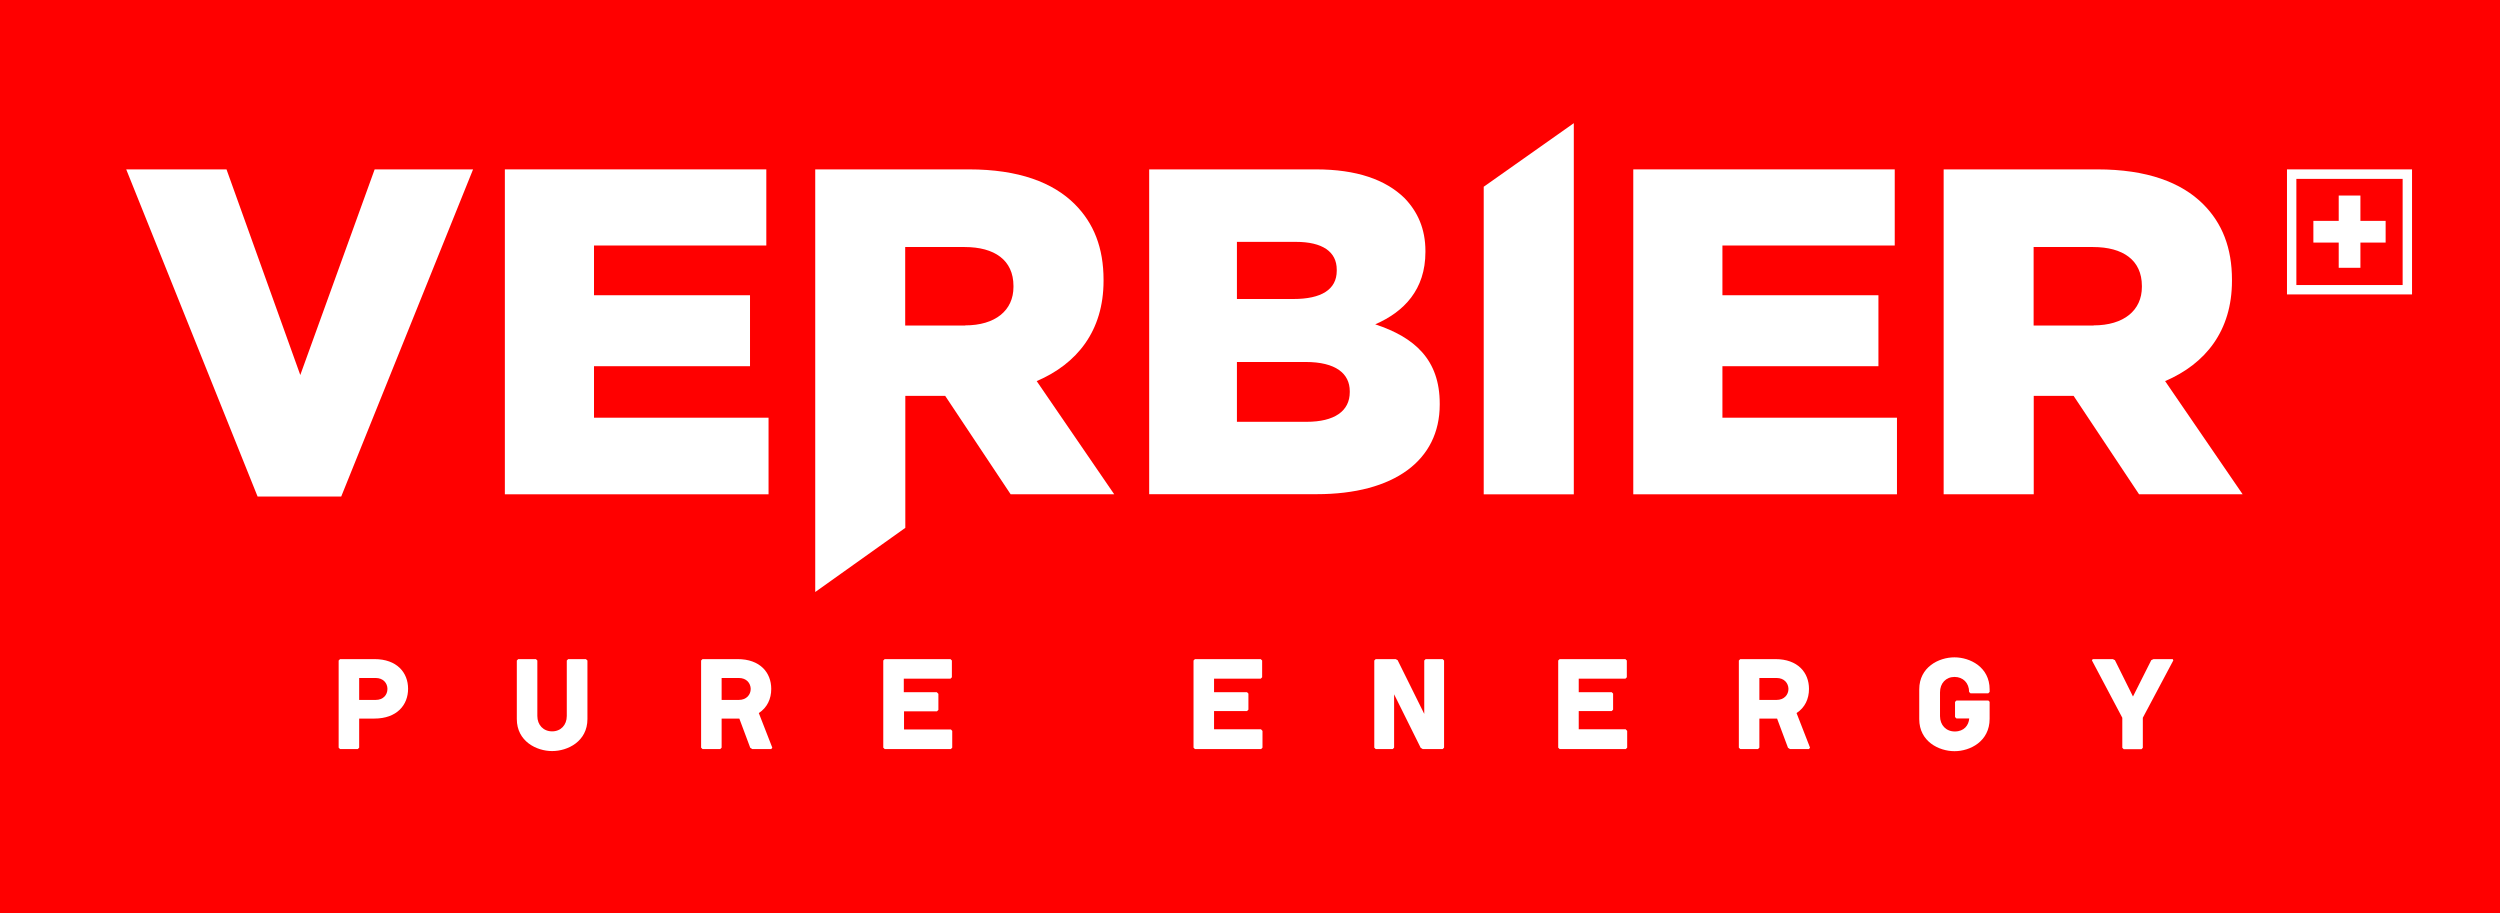 <?xml version="1.0" encoding="utf-8"?>
<!-- Generator: Adobe Illustrator 24.3.0, SVG Export Plug-In . SVG Version: 6.00 Build 0)  -->
<svg version="1.1" id="Layer_1" xmlns="http://www.w3.org/2000/svg" xmlns:xlink="http://www.w3.org/1999/xlink" x="0px" y="0px"
	 viewBox="0 0 213.13 77.85" style="enable-background:new 0 0 213.13 77.85;" xml:space="preserve">
<style type="text/css">
	.st0{fill:#FF0000;}
	.st1{fill:#FFFFFF;}
</style>
<g>
	<rect class="st0" width="213.13" height="77.85"/>
	<polygon class="st1" points="31.94,14.44 25.6,31.97 19.31,14.44 10.76,14.44 21.96,42.33 29.09,42.33 40.33,14.44 	"/>
	<polygon class="st1" points="43.04,14.44 65.33,14.44 65.33,20.93 50.64,20.93 50.64,25.17 63.94,25.17 63.94,31.22 50.64,31.22 
		50.64,35.61 65.52,35.61 65.52,42.14 43.04,42.14 	"/>
	<path class="st1" d="M69.5,14.44h13.1c4.24,0,7.17,1.11,9.03,2.97c1.62,1.62,2.45,3.72,2.45,6.45v0.08c0,4.27-2.26,7.08-5.7,8.55
		l6.61,9.65h-8.83l-5.58-8.39h-3.4V45l-7.68,5.47V14.44z M82.28,27.74c2.57,0,4.12-1.27,4.12-3.28v-0.08c0-2.21-1.62-3.32-4.16-3.32
		h-5.07v6.69H82.28z"/>
	<path class="st1" d="M97.97,14.44h14.21c3.48,0,5.94,0.87,7.56,2.45c1.11,1.15,1.78,2.61,1.78,4.51v0.08c0,3.21-1.82,5.1-4.28,6.17
		c3.36,1.11,5.5,3.01,5.5,6.76v0.08c0,4.75-3.88,7.64-10.49,7.64H97.97V14.44z M113.96,22.99c0-1.54-1.23-2.37-3.48-2.37h-5.03v4.87
		h4.83c2.34,0,3.68-0.79,3.68-2.41V22.99z M111.31,30.86h-5.86v5.1h5.94c2.37,0,3.68-0.91,3.68-2.53v-0.08
		C115.07,31.85,113.88,30.86,111.31,30.86"/>
	<polygon class="st1" points="134.17,10.5 126.49,15.92 126.49,42.14 134.17,42.14 	"/>
	<polygon class="st1" points="139.24,14.44 161.53,14.44 161.53,20.93 146.84,20.93 146.84,25.17 160.14,25.17 160.14,31.22 
		146.84,31.22 146.84,35.61 161.72,35.61 161.72,42.14 139.24,42.14 	"/>
	<path class="st1" d="M165.7,14.44h13.1c4.24,0,7.17,1.11,9.03,2.97c1.62,1.62,2.45,3.72,2.45,6.45v0.08c0,4.27-2.26,7.08-5.7,8.55
		l6.61,9.65h-8.83l-5.58-8.39h-3.4v8.39h-7.68V14.44z M178.48,27.74c2.57,0,4.12-1.27,4.12-3.28v-0.08c0-2.21-1.62-3.32-4.16-3.32
		h-5.07v6.69H178.48z"/>
</g>
<g>
	<path class="st1" d="M34.79,58.72c0,1.38-0.95,2.54-2.88,2.54h-1.29v2.48l-0.12,0.12h-1.51l-0.12-0.12v-7.43l0.12-0.12h2.93
		C33.84,56.19,34.79,57.34,34.79,58.72z M33.03,58.73c0-0.49-0.36-0.93-1-0.93h-1.41v1.87h1.41C32.67,59.67,33.03,59.24,33.03,58.73
		z"/>
	<path class="st1" d="M50.08,56.31v4.99c0,1.91-1.68,2.73-3.01,2.73c-1.33,0-3.01-0.83-3.01-2.73v-4.99l0.12-0.12h1.51l0.12,0.12
		v4.73c0,0.77,0.52,1.31,1.26,1.31c0.74,0,1.25-0.54,1.25-1.31v-4.73l0.12-0.12h1.51L50.08,56.31z"/>
	<path class="st1" d="M65.75,58.73c0,0.85-0.34,1.59-1.06,2.06l1.15,2.95l-0.09,0.12h-1.62l-0.17-0.11l-0.93-2.49h-1.51v2.48
		l-0.12,0.12h-1.51l-0.12-0.12v-7.43l0.12-0.12h2.99C64.8,56.19,65.75,57.34,65.75,58.73z M62.99,57.8h-1.47v1.87h1.47
		c0.65,0,1.01-0.45,1.01-0.94C63.99,58.24,63.64,57.8,62.99,57.8z"/>
	<path class="st1" d="M81.18,62.31v1.43l-0.12,0.12h-5.64l-0.12-0.12v-7.43l0.12-0.12h5.61l0.12,0.12v1.43l-0.12,0.12h-3.98v1.15
		h2.81L80,59.15v1.37l-0.12,0.12h-2.81v1.55h4L81.18,62.31z"/>
	<path class="st1" d="M107.63,62.31v1.43l-0.12,0.12h-5.64l-0.12-0.12v-7.43l0.12-0.12h5.61l0.12,0.12v1.43l-0.12,0.12h-3.98v1.15
		h2.81l0.12,0.12v1.37l-0.12,0.12h-2.81v1.55h4L107.63,62.31z"/>
	<path class="st1" d="M123.11,56.31v7.43l-0.12,0.12h-1.7l-0.17-0.1l-2.27-4.57v4.55l-0.12,0.12h-1.45l-0.12-0.12v-7.43l0.12-0.12
		h1.7l0.17,0.09l2.27,4.58v-4.55l0.12-0.12h1.45L123.11,56.31z"/>
	<path class="st1" d="M138.72,62.31v1.43l-0.12,0.12h-5.64l-0.12-0.12v-7.43l0.12-0.12h5.61l0.12,0.12v1.43l-0.12,0.12h-3.98v1.15
		h2.81l0.12,0.12v1.37l-0.12,0.12h-2.81v1.55h4L138.72,62.31z"/>
	<path class="st1" d="M154.22,58.73c0,0.85-0.34,1.59-1.06,2.06l1.15,2.95l-0.09,0.12h-1.62l-0.17-0.11l-0.93-2.49h-1.51v2.48
		l-0.12,0.12h-1.51l-0.12-0.12v-7.43l0.12-0.12h2.99C153.27,56.19,154.22,57.34,154.22,58.73z M151.46,57.8h-1.47v1.87h1.47
		c0.65,0,1.01-0.45,1.01-0.94C152.46,58.24,152.11,57.8,151.46,57.8z"/>
	<path class="st1" d="M169.5,59.71l0.12,0.12v1.45c0,1.93-1.67,2.76-2.99,2.76c-1.34,0-3.01-0.83-3.01-2.73v-2.54
		c0-1.9,1.67-2.73,3-2.73c1.33,0,3,0.83,3,2.73v0.22l-0.12,0.12h-1.51l-0.12-0.12c0-0.77-0.52-1.28-1.24-1.28
		c-0.74,0-1.24,0.54-1.24,1.31v2.03c0,0.77,0.52,1.31,1.26,1.31c0.8,0,1.19-0.54,1.23-1.11h-1.09l-0.12-0.12v-1.29l0.12-0.12H169.5z
		"/>
	<path class="st1" d="M185.28,56.3l-2.6,4.89v2.56l-0.11,0.12h-1.52l-0.12-0.12v-2.56l-2.59-4.89l0.07-0.11h1.71l0.18,0.09l1.54,3.1
		l1.56-3.1l0.19-0.09h1.64L185.28,56.3z"/>
</g>
<g>
	<g>
		<rect x="195.37" y="14.84" class="st0" width="9.86" height="9.86"/>
		<path class="st1" d="M205.63,25.1h-10.66V14.44h10.66V25.1z M195.77,24.3h9.06v-9.05h-9.06V24.3z"/>
	</g>
	<g>
		<polygon class="st1" points="203.38,18.83 201.23,18.83 201.23,16.67 199.38,16.67 199.38,18.83 197.22,18.83 197.22,20.68 
			199.38,20.68 199.38,22.83 201.23,22.83 201.23,20.68 203.38,20.68 		"/>
	</g>
</g>
</svg>
